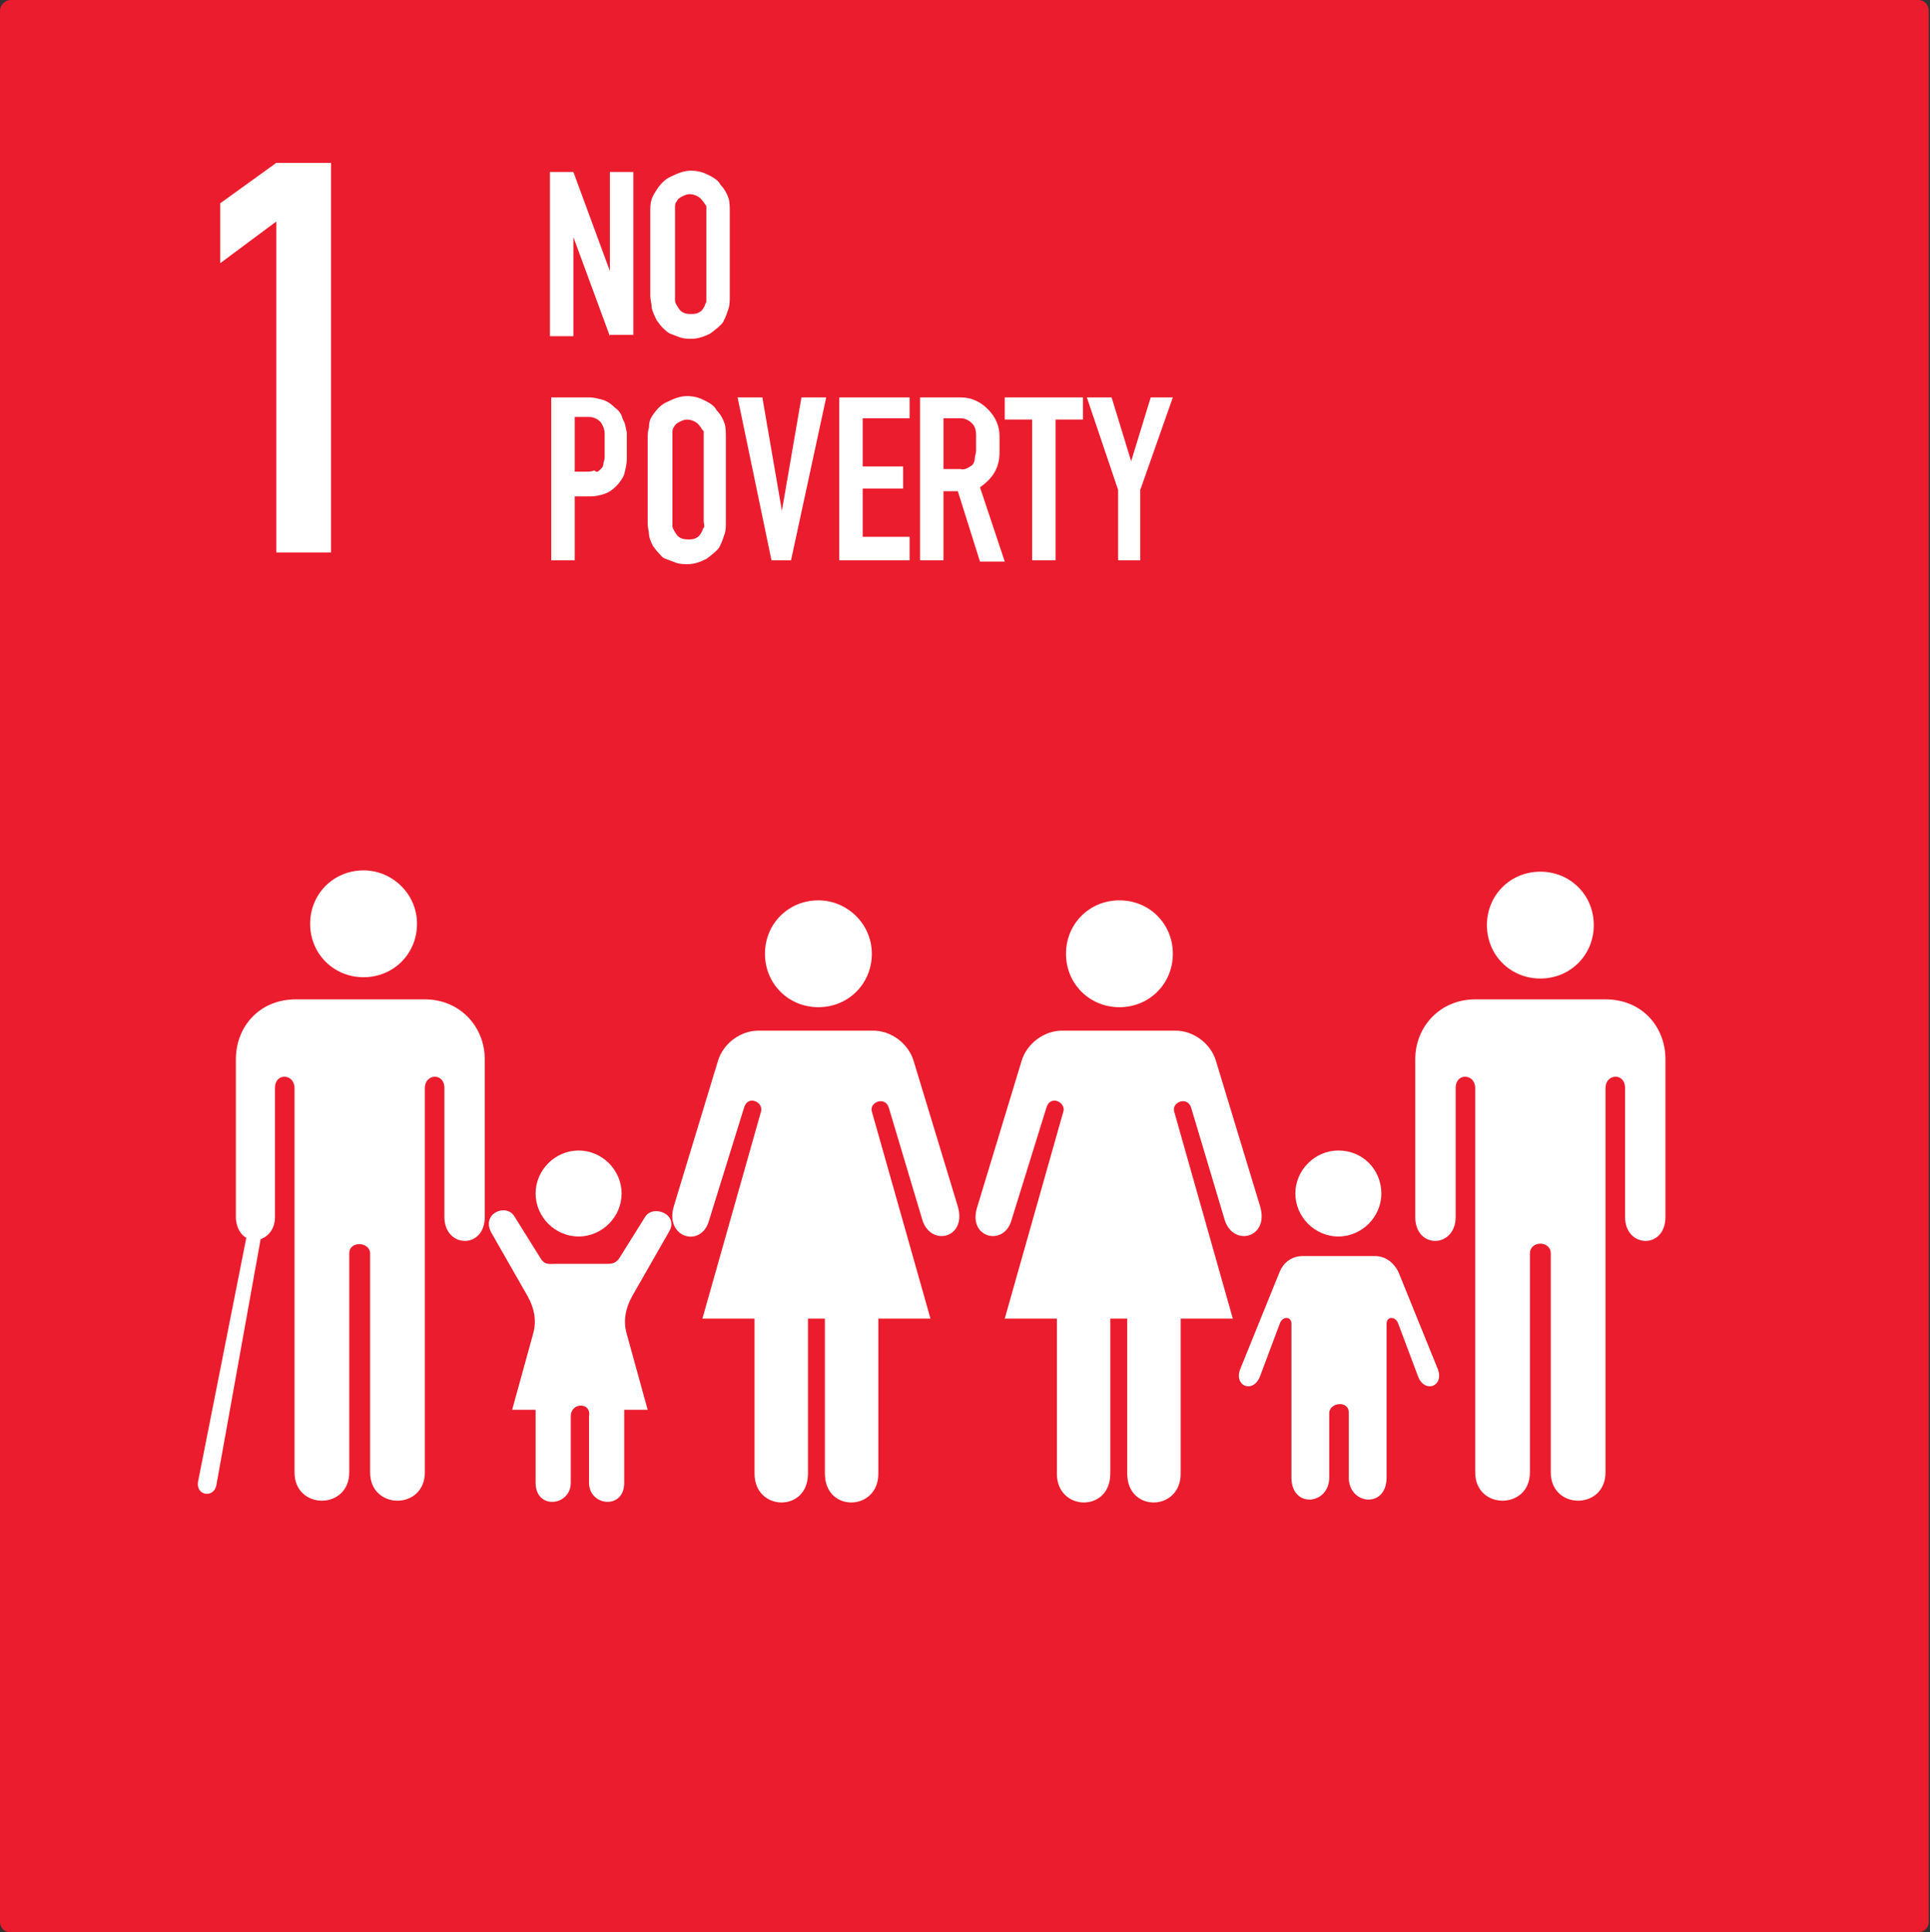 <?xml version="1.0" encoding="utf-8"?>
<!-- Generator: Adobe Illustrator 26.3.1, SVG Export Plug-In . SVG Version: 6.00 Build 0)  -->
<svg version="1.1" id="レイヤー_1" xmlns="http://www.w3.org/2000/svg" xmlns:xlink="http://www.w3.org/1999/xlink" x="0px"
	 y="0px" viewBox="0 0 148.1 148.3" style="enable-background:new 0 0 148.1 148.3;" xml:space="preserve">
<rect x="0" y="0" width="148.1" height="148.3" fill="#333333" stroke="none"/>
<style type="text/css">
	.st0{fill-rule:evenodd;clip-rule:evenodd;fill:#EB1C2D;}
	.st1{fill:#FFFFFF;}
	.st2{fill-rule:evenodd;clip-rule:evenodd;fill:#FFFFFF;}
</style>
<path id="rect8528-7" class="st0" d="M0.8,0h146.4c0.5,0,0.8,0.4,0.8,0.8v146.7c0,0.5-0.4,0.8-0.8,0.8H0.8c-0.5,0-0.8-0.4-0.8-0.8
	V0.8C0,0.4,0.4,0,0.8,0z"/>
<g id="text6065">
	<path id="path1875" class="st1" d="M46.8,25.8l-2.8-7.6v7.6h-1.8V13.2H44l2.8,7.6v-7.6h1.8v12.5H46.8z"/>
	<path id="path1877" class="st1" d="M50.5,14.4c0.3-0.4,0.6-0.7,1.1-0.9c0.4-0.2,0.9-0.4,1.4-0.4c0.5,0,0.9,0.1,1.3,0.3
		c0.4,0.2,0.8,0.4,1,0.8c0.3,0.3,0.5,0.7,0.6,1c0.1,0.3,0.1,0.7,0.1,1.1v6.4c0,0.4,0,0.7-0.1,1c-0.1,0.3-0.2,0.6-0.4,1
		c-0.2,0.3-0.6,0.6-1,0.9c-0.4,0.2-0.9,0.4-1.4,0.4c-0.3,0-0.6,0-0.9-0.1c-0.3-0.1-0.5-0.2-0.8-0.3c-0.2-0.1-0.4-0.3-0.6-0.5
		c-0.2-0.2-0.3-0.4-0.4-0.5C50.1,24,50,23.7,50,23.5c0-0.2-0.1-0.5-0.1-0.8v-6.4c0-0.4,0-0.7,0.1-1C50.1,15,50.3,14.7,50.5,14.4z
		 M53.9,15.4c-0.2-0.3-0.6-0.5-1-0.5c-0.2,0-0.4,0.1-0.6,0.2c-0.2,0.1-0.3,0.2-0.4,0.4c-0.1,0.1-0.1,0.3-0.1,0.4c0,0.1,0,0.3,0,0.4
		v6.4c0,0.1,0,0.1,0,0.2c0,0.1,0,0.1,0,0.2c0,0.1,0.1,0.3,0.3,0.6c0.2,0.3,0.5,0.4,0.9,0.4c0.2,0,0.4,0,0.6-0.1
		c0.2-0.1,0.3-0.2,0.4-0.4c0.1-0.1,0.1-0.3,0.2-0.4c0-0.1,0-0.3,0-0.5v-6.4c0-0.2,0-0.4,0-0.5C54.1,15.7,54,15.5,53.9,15.4z"/>
	<path id="path1879" class="st1" d="M42.3,43V30.5h2.9h0c0.4,0,0.7,0.1,1.1,0.2c0.3,0.1,0.6,0.3,0.9,0.6c0.3,0.2,0.5,0.5,0.6,0.9
		c0.2,0.3,0.2,0.6,0.3,1V35v0.2c0,0.4-0.1,0.8-0.2,1.2c-0.1,0.3-0.4,0.7-0.6,0.9c-0.3,0.3-0.6,0.5-0.9,0.6c-0.3,0.1-0.7,0.2-1.1,0.2
		H45h-0.9V43H42.3z M46.1,36c0.1-0.1,0.2-0.2,0.2-0.4c0-0.1,0.1-0.3,0.1-0.5v-1.8c0-0.3-0.1-0.6-0.3-0.9c-0.2-0.2-0.5-0.4-0.9-0.4
		h-1.1v4.2H45c0.2,0,0.4,0,0.6-0.1C45.8,36.3,45.9,36.2,46.1,36z"/>
	<path id="path1881" class="st1" d="M50.2,31.7c0.3-0.4,0.6-0.7,1.1-0.9c0.4-0.2,0.9-0.4,1.4-0.4c0.5,0,0.9,0.1,1.3,0.3
		c0.4,0.2,0.8,0.4,1,0.8c0.3,0.3,0.5,0.7,0.6,1c0.1,0.3,0.1,0.7,0.1,1.1v6.4c0,0.4,0,0.7-0.1,1c-0.1,0.3-0.2,0.6-0.4,1
		c-0.2,0.3-0.6,0.6-1,0.9c-0.4,0.2-0.9,0.4-1.4,0.4c-0.3,0-0.6,0-0.9-0.1c-0.3-0.1-0.5-0.2-0.8-0.3s-0.4-0.3-0.6-0.5
		c-0.2-0.2-0.3-0.4-0.4-0.5c-0.2-0.4-0.3-0.7-0.3-0.9c0-0.2-0.1-0.5-0.1-0.8v-6.4c0-0.4,0-0.7,0.1-1C49.8,32.2,50,32,50.2,31.7z
		 M53.7,32.7c-0.2-0.3-0.6-0.5-1-0.5c-0.2,0-0.4,0.1-0.6,0.2c-0.2,0.1-0.3,0.2-0.4,0.4c-0.1,0.1-0.1,0.3-0.1,0.4c0,0.1,0,0.3,0,0.4
		v6.4c0,0.1,0,0.1,0,0.2c0,0.1,0,0.1,0,0.2c0,0.1,0.1,0.3,0.3,0.6c0.2,0.3,0.5,0.4,0.9,0.4c0.2,0,0.4,0,0.6-0.1
		c0.2-0.1,0.3-0.2,0.4-0.4c0.1-0.1,0.1-0.3,0.2-0.4s0-0.3,0-0.5v-6.4c0-0.2,0-0.4,0-0.5C53.8,32.9,53.8,32.8,53.7,32.7L53.7,32.7z"
		/>
	<path id="path1883" class="st1" d="M59.2,43l-2.6-12.5h1.9l1.5,8.7l1.5-8.7h1.9L60.7,43H59.2z"/>
	<path id="path1885" class="st1" d="M69.8,41.2V43h-5.4V30.5h5.4v1.6h-3.6v3.7h3.1v1.7h-3.1v3.7H69.8z"/>
	<path id="path1887" class="st1" d="M70.6,43V30.5h3.1c0.8,0,1.5,0.3,2.1,0.9c0.6,0.6,0.9,1.3,0.9,2.1v1.2c0,1.2-0.5,2-1.5,2.7
		l1.9,5.7h-1.9l-1.7-5.4h-1.1V43L70.6,43z M74.6,35.7c0.1-0.1,0.2-0.3,0.2-0.5c0-0.2,0.1-0.4,0.1-0.6v-1.2c0-0.4-0.1-0.7-0.3-0.9
		c-0.2-0.2-0.5-0.4-0.9-0.4h-1.3v3.9h1.3C74,36.1,74.3,35.9,74.6,35.7L74.6,35.7z"/>
	<path id="path1889" class="st1" d="M79.2,43V32.2h-2.1v-1.7h6v1.7H81V43H79.2z"/>
	<path id="path1891" class="st1" d="M85.8,43v-5.4l-2.4-7.1h1.9l1.5,4.9l1.5-4.9H90l-2.5,7.1V43H85.8z"/>
</g>
<g id="text6075">
	<path id="path1894" class="st1" d="M21.2,42.4V17l-4.3,3.2v-4.6l4.3-3.1h4.2v29.9L21.2,42.4z"/>
</g>
<path id="path6660" class="st2" d="M32,70.9c0,2.3-1.8,4.1-4.1,4.1h0c-2.3,0-4.1-1.8-4.1-4.1l0,0c0-2.3,1.8-4.1,4.1-4.1h0
	C30.1,66.8,32,68.6,32,70.9L32,70.9z"/>
<path id="path6660-6" class="st2" d="M66.9,73.2c0,2.3-1.8,4.1-4.1,4.1h0c-2.3,0-4.1-1.8-4.1-4.1s1.8-4.1,4.1-4.1
	C65,69.1,66.9,70.9,66.9,73.2L66.9,73.2z"/>
<path id="path6660-1" class="st2" d="M90,73.2c0,2.3-1.8,4.1-4.1,4.1l0,0c-2.3,0-4.1-1.8-4.1-4.1s1.8-4.1,4.1-4.1S90,70.9,90,73.2
	L90,73.2z"/>
<path id="path6660-7" class="st2" d="M122.3,71c0,2.3-1.8,4.1-4.1,4.1s-4.1-1.8-4.1-4.1l0,0c0-2.3,1.8-4.1,4.1-4.1l0,0
	C120.5,66.9,122.3,68.7,122.3,71z"/>
<path id="path6660-2" class="st2" d="M47.7,91.6c0,1.8-1.5,3.3-3.3,3.3s-3.3-1.5-3.3-3.3c0-1.8,1.5-3.3,3.3-3.3c0,0,0,0,0,0
	C46.2,88.3,47.7,89.8,47.7,91.6L47.7,91.6z"/>
<path id="path6660-2-9" class="st2" d="M106,91.6c0,1.8-1.5,3.3-3.3,3.3s-3.3-1.5-3.3-3.3c0-1.8,1.5-3.3,3.3-3.3h0
	C104.6,88.3,106,89.8,106,91.6L106,91.6z"/>
<path id="path6858" class="st2" d="M117.4,96.2V113c0,2.9-4.2,2.9-4.2,0V83.5c0-1.1-1.5-1.2-1.5,0v9.9c0,2.4-3.1,2.5-3.1,0V81.3
	c0-2.5,1.9-4.6,4.6-4.6h10c2.8,0,4.6,2.1,4.6,4.6v12.1c0,2.5-3.1,2.4-3.1,0v-9.9c0-1.2-1.5-1.1-1.5,0V113c0,2.9-4.2,2.9-4.2,0V96.2
	C119,95.2,117.4,95.2,117.4,96.2z"/>
<path id="path6853" class="st2" d="M22.7,76.7c-2.8,0-4.6,2.1-4.6,4.6v12.1c0,0.8,0.4,1.4,0.8,1.6l-3.7,18.7
	c-0.2,1.1,1.2,1.3,1.4,0.3l3.4-18.9c0.6-0.2,1.1-0.8,1.1-1.7v-9.9c0-1.2,1.5-1.1,1.5,0V113c0,2.9,4.2,2.9,4.2,0V96.2
	c0-1,1.6-0.9,1.6,0V113c0,2.9,4.2,2.9,4.2,0V83.5c0-1.1,1.5-1.2,1.5,0v9.9c0,2.4,3.1,2.5,3.1,0V81.3c0-2.5-1.9-4.6-4.6-4.6H22.7z"/>
<path id="path6660-7-6-5-9-4" class="st2" d="M62,101.2v11.9c0,3-4.1,2.9-4.1,0v-11.9h-4l4.5-15.9c0.2-0.7-1-1.3-1.3-0.3l-2.7,8.7
	c-0.6,2.1-3.4,1.3-2.7-1.1l3.4-11.2c0.4-1.3,1.7-2.3,3.1-2.3H67c1.4,0,2.7,1,3.1,2.3l3.4,11.2c0.7,2.4-2,3.1-2.7,1.1L68.2,85
	c-0.3-0.9-1.5-0.4-1.3,0.3l4.5,15.9h-4v11.9c0,2.9-4.1,3-4.1,0v-11.9H62z"/>
<path id="path6813" class="st2" d="M85.2,101.2v11.9c0,3-4.1,2.9-4.1,0v-11.9h-4l4.5-15.9c0.2-0.7-1-1.3-1.3-0.3l-2.7,8.7
	C77,95.7,74.2,95,75,92.6l3.4-11.2c0.4-1.3,1.7-2.3,3.1-2.3h8.7c1.4,0,2.7,1,3.1,2.3l3.4,11.2c0.7,2.4-2,3.1-2.7,1.1L91.4,85
	c-0.3-0.9-1.5-0.4-1.3,0.3l4.5,15.9h-4v11.9c0,2.9-4.1,3-4.1,0v-11.9H85.2z"/>
<path id="path6833" class="st2" d="M103.5,108.4v5c0,2.1,2.9,2.4,2.9,0v-11.8c0-0.6,0.7-0.6,0.9,0l1.5,4c0.5,1.4,2.1,0.8,1.5-0.6
	l-3-7.4c-0.3-0.6-0.9-1.2-1.8-1.2H100c-0.9,0-1.5,0.5-1.8,1.2l-3,7.4c-0.6,1.4,1,2,1.5,0.6l1.5-4c0.2-0.6,0.9-0.6,0.9,0v11.8
	c0,2.4,2.9,2.1,2.9,0v-5C102.1,107.6,103.5,107.5,103.5,108.4L103.5,108.4z"/>
<path id="path6660-7-6-5-9-4-3-7-8" class="st2" d="M43.8,108.7v5.1c0,1.8-2.7,2.1-2.7,0v-5.6h-1.8l1.6-5.8c0.3-1,0.1-2-0.4-2.9
	l-2.8-4.9c-0.8-1.5,1.2-2.3,1.8-1.2l2,3.2c0.3,0.5,0.7,0.4,1.1,0.4h3.8c0.5,0,0.8,0,1.1-0.4l2-3.2c0.6-1,2.7-0.2,1.8,1.2l-2.8,4.9
	c-0.5,0.9-0.7,1.9-0.4,2.9l1.6,5.8h-1.8v5.6c0,2.1-2.7,1.8-2.7,0v-5.1C45.4,107.6,43.8,107.6,43.8,108.7z"/>
</svg>
